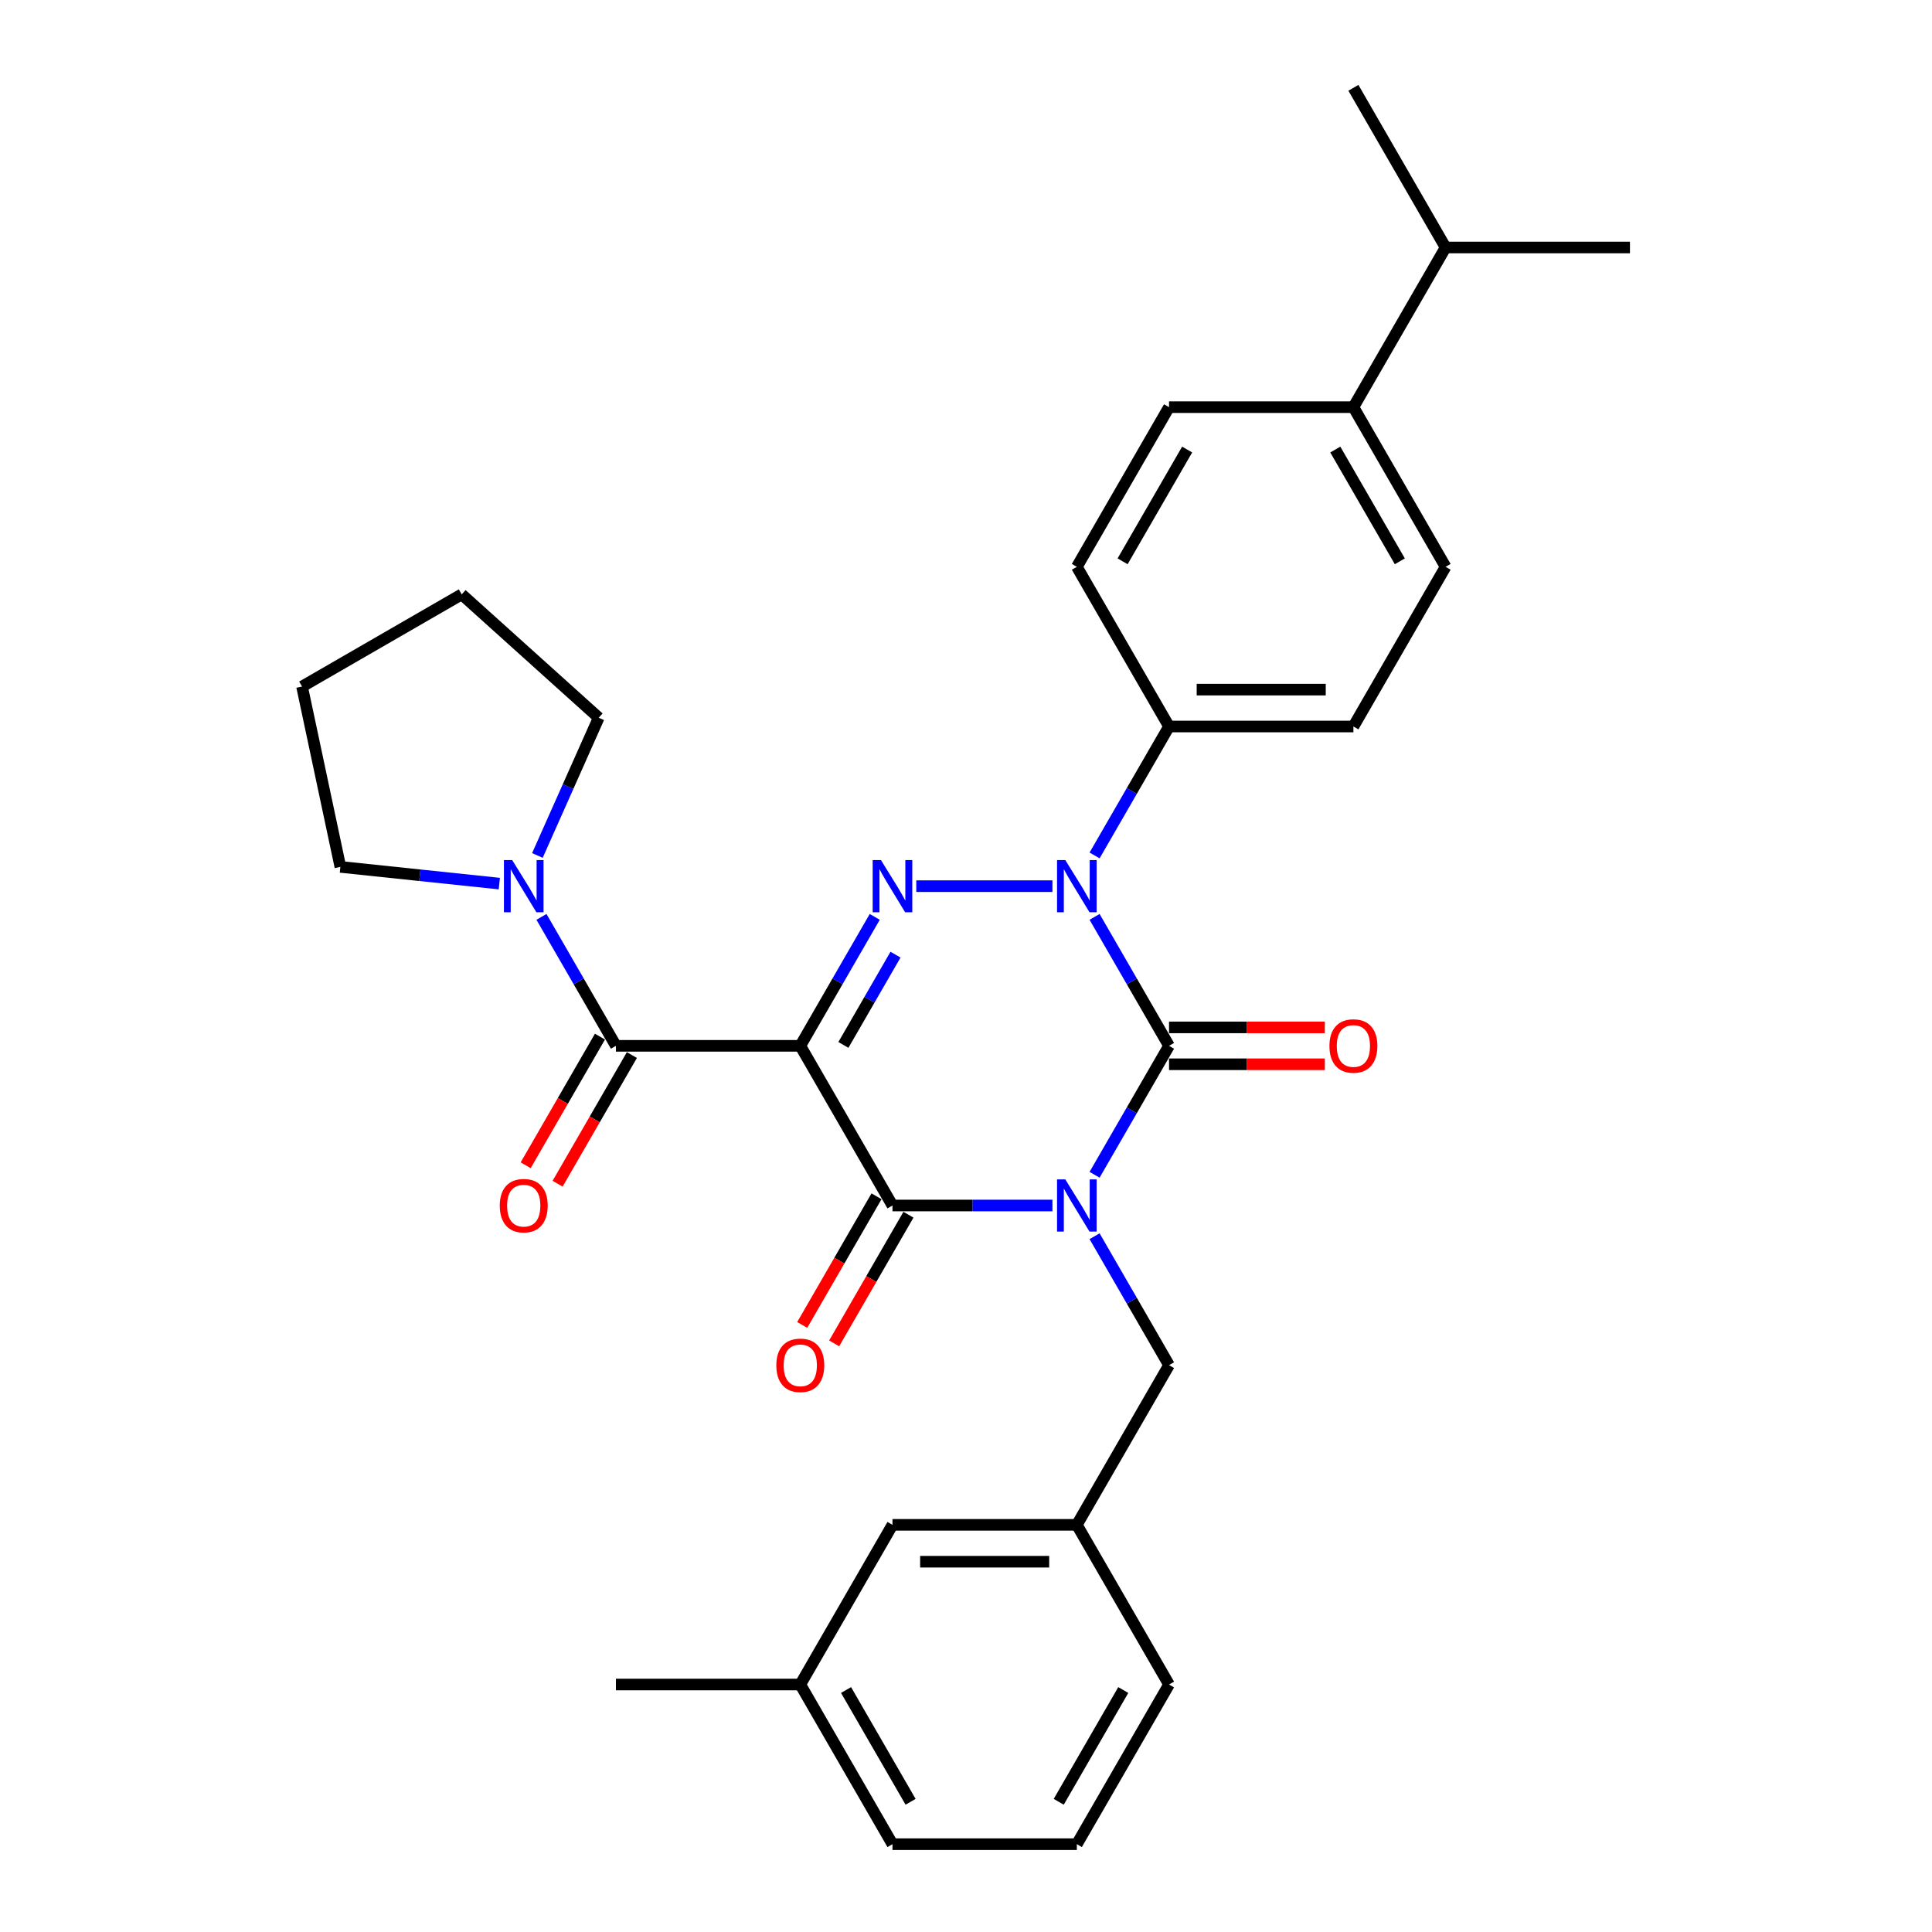 <?xml version='1.0' encoding='iso-8859-1'?>
<svg version='1.1' baseProfile='full'
              xmlns='http://www.w3.org/2000/svg'
                      xmlns:rdkit='http://www.rdkit.org/xml'
                      xmlns:xlink='http://www.w3.org/1999/xlink'
                  xml:space='preserve'
width='1000px' height='1000px' viewBox='0 0 1000 1000'>
<!-- END OF HEADER -->
<rect style='opacity:1.0;fill:#FFFFFF;stroke:none' width='1000' height='1000' x='0' y='0'> </rect>
<path class='bond-0' d='M 566.553,608.068 L 585.821,574.695' style='fill:none;fill-rule:evenodd;stroke:#0000FF;stroke-width:6px;stroke-linecap:butt;stroke-linejoin:miter;stroke-opacity:1' />
<path class='bond-0' d='M 585.821,574.695 L 605.089,541.322' style='fill:none;fill-rule:evenodd;stroke:#000000;stroke-width:6px;stroke-linecap:butt;stroke-linejoin:miter;stroke-opacity:1' />
<path class='bond-1' d='M 544.739,623.967 L 503.342,623.967' style='fill:none;fill-rule:evenodd;stroke:#0000FF;stroke-width:6px;stroke-linecap:butt;stroke-linejoin:miter;stroke-opacity:1' />
<path class='bond-1' d='M 503.342,623.967 L 461.944,623.967' style='fill:none;fill-rule:evenodd;stroke:#000000;stroke-width:6px;stroke-linecap:butt;stroke-linejoin:miter;stroke-opacity:1' />
<path class='bond-2' d='M 566.553,639.866 L 585.821,673.239' style='fill:none;fill-rule:evenodd;stroke:#0000FF;stroke-width:6px;stroke-linecap:butt;stroke-linejoin:miter;stroke-opacity:1' />
<path class='bond-2' d='M 585.821,673.239 L 605.089,706.612' style='fill:none;fill-rule:evenodd;stroke:#000000;stroke-width:6px;stroke-linecap:butt;stroke-linejoin:miter;stroke-opacity:1' />
<path class='bond-3' d='M 605.089,541.322 L 585.821,507.949' style='fill:none;fill-rule:evenodd;stroke:#000000;stroke-width:6px;stroke-linecap:butt;stroke-linejoin:miter;stroke-opacity:1' />
<path class='bond-3' d='M 585.821,507.949 L 566.553,474.576' style='fill:none;fill-rule:evenodd;stroke:#0000FF;stroke-width:6px;stroke-linecap:butt;stroke-linejoin:miter;stroke-opacity:1' />
<path class='bond-4' d='M 605.089,550.865 L 645.408,550.865' style='fill:none;fill-rule:evenodd;stroke:#000000;stroke-width:6px;stroke-linecap:butt;stroke-linejoin:miter;stroke-opacity:1' />
<path class='bond-4' d='M 645.408,550.865 L 685.727,550.865' style='fill:none;fill-rule:evenodd;stroke:#FF0000;stroke-width:6px;stroke-linecap:butt;stroke-linejoin:miter;stroke-opacity:1' />
<path class='bond-4' d='M 605.089,531.779 L 645.408,531.779' style='fill:none;fill-rule:evenodd;stroke:#000000;stroke-width:6px;stroke-linecap:butt;stroke-linejoin:miter;stroke-opacity:1' />
<path class='bond-4' d='M 645.408,531.779 L 685.727,531.779' style='fill:none;fill-rule:evenodd;stroke:#FF0000;stroke-width:6px;stroke-linecap:butt;stroke-linejoin:miter;stroke-opacity:1' />
<path class='bond-5' d='M 566.553,442.779 L 585.821,409.406' style='fill:none;fill-rule:evenodd;stroke:#0000FF;stroke-width:6px;stroke-linecap:butt;stroke-linejoin:miter;stroke-opacity:1' />
<path class='bond-5' d='M 585.821,409.406 L 605.089,376.033' style='fill:none;fill-rule:evenodd;stroke:#000000;stroke-width:6px;stroke-linecap:butt;stroke-linejoin:miter;stroke-opacity:1' />
<path class='bond-6' d='M 544.739,458.678 L 474.263,458.678' style='fill:none;fill-rule:evenodd;stroke:#0000FF;stroke-width:6px;stroke-linecap:butt;stroke-linejoin:miter;stroke-opacity:1' />
<path class='bond-7' d='M 452.765,474.576 L 433.497,507.949' style='fill:none;fill-rule:evenodd;stroke:#0000FF;stroke-width:6px;stroke-linecap:butt;stroke-linejoin:miter;stroke-opacity:1' />
<path class='bond-7' d='M 433.497,507.949 L 414.229,541.322' style='fill:none;fill-rule:evenodd;stroke:#000000;stroke-width:6px;stroke-linecap:butt;stroke-linejoin:miter;stroke-opacity:1' />
<path class='bond-7' d='M 463.514,494.131 L 450.026,517.492' style='fill:none;fill-rule:evenodd;stroke:#0000FF;stroke-width:6px;stroke-linecap:butt;stroke-linejoin:miter;stroke-opacity:1' />
<path class='bond-7' d='M 450.026,517.492 L 436.539,540.853' style='fill:none;fill-rule:evenodd;stroke:#000000;stroke-width:6px;stroke-linecap:butt;stroke-linejoin:miter;stroke-opacity:1' />
<path class='bond-8' d='M 414.229,541.322 L 318.8,541.322' style='fill:none;fill-rule:evenodd;stroke:#000000;stroke-width:6px;stroke-linecap:butt;stroke-linejoin:miter;stroke-opacity:1' />
<path class='bond-9' d='M 414.229,541.322 L 461.944,623.967' style='fill:none;fill-rule:evenodd;stroke:#000000;stroke-width:6px;stroke-linecap:butt;stroke-linejoin:miter;stroke-opacity:1' />
<path class='bond-10' d='M 453.68,619.195 L 434.456,652.492' style='fill:none;fill-rule:evenodd;stroke:#000000;stroke-width:6px;stroke-linecap:butt;stroke-linejoin:miter;stroke-opacity:1' />
<path class='bond-10' d='M 434.456,652.492 L 415.232,685.789' style='fill:none;fill-rule:evenodd;stroke:#FF0000;stroke-width:6px;stroke-linecap:butt;stroke-linejoin:miter;stroke-opacity:1' />
<path class='bond-10' d='M 470.209,628.738 L 450.985,662.035' style='fill:none;fill-rule:evenodd;stroke:#000000;stroke-width:6px;stroke-linecap:butt;stroke-linejoin:miter;stroke-opacity:1' />
<path class='bond-10' d='M 450.985,662.035 L 431.761,695.332' style='fill:none;fill-rule:evenodd;stroke:#FF0000;stroke-width:6px;stroke-linecap:butt;stroke-linejoin:miter;stroke-opacity:1' />
<path class='bond-11' d='M 176.178,448.703 L 217.314,453.026' style='fill:none;fill-rule:evenodd;stroke:#000000;stroke-width:6px;stroke-linecap:butt;stroke-linejoin:miter;stroke-opacity:1' />
<path class='bond-11' d='M 217.314,453.026 L 258.45,457.35' style='fill:none;fill-rule:evenodd;stroke:#0000FF;stroke-width:6px;stroke-linecap:butt;stroke-linejoin:miter;stroke-opacity:1' />
<path class='bond-12' d='M 176.178,448.703 L 156.337,355.358' style='fill:none;fill-rule:evenodd;stroke:#000000;stroke-width:6px;stroke-linecap:butt;stroke-linejoin:miter;stroke-opacity:1' />
<path class='bond-13' d='M 310.535,536.551 L 291.311,569.847' style='fill:none;fill-rule:evenodd;stroke:#000000;stroke-width:6px;stroke-linecap:butt;stroke-linejoin:miter;stroke-opacity:1' />
<path class='bond-13' d='M 291.311,569.847 L 272.087,603.144' style='fill:none;fill-rule:evenodd;stroke:#FF0000;stroke-width:6px;stroke-linecap:butt;stroke-linejoin:miter;stroke-opacity:1' />
<path class='bond-13' d='M 327.064,546.094 L 307.84,579.39' style='fill:none;fill-rule:evenodd;stroke:#000000;stroke-width:6px;stroke-linecap:butt;stroke-linejoin:miter;stroke-opacity:1' />
<path class='bond-13' d='M 307.84,579.39 L 288.616,612.687' style='fill:none;fill-rule:evenodd;stroke:#FF0000;stroke-width:6px;stroke-linecap:butt;stroke-linejoin:miter;stroke-opacity:1' />
<path class='bond-14' d='M 318.8,541.322 L 299.532,507.949' style='fill:none;fill-rule:evenodd;stroke:#000000;stroke-width:6px;stroke-linecap:butt;stroke-linejoin:miter;stroke-opacity:1' />
<path class='bond-14' d='M 299.532,507.949 L 280.264,474.576' style='fill:none;fill-rule:evenodd;stroke:#0000FF;stroke-width:6px;stroke-linecap:butt;stroke-linejoin:miter;stroke-opacity:1' />
<path class='bond-15' d='M 278.163,442.779 L 294.031,407.139' style='fill:none;fill-rule:evenodd;stroke:#0000FF;stroke-width:6px;stroke-linecap:butt;stroke-linejoin:miter;stroke-opacity:1' />
<path class='bond-15' d='M 294.031,407.139 L 309.899,371.498' style='fill:none;fill-rule:evenodd;stroke:#000000;stroke-width:6px;stroke-linecap:butt;stroke-linejoin:miter;stroke-opacity:1' />
<path class='bond-16' d='M 309.899,371.498 L 238.981,307.643' style='fill:none;fill-rule:evenodd;stroke:#000000;stroke-width:6px;stroke-linecap:butt;stroke-linejoin:miter;stroke-opacity:1' />
<path class='bond-17' d='M 156.337,355.358 L 238.981,307.643' style='fill:none;fill-rule:evenodd;stroke:#000000;stroke-width:6px;stroke-linecap:butt;stroke-linejoin:miter;stroke-opacity:1' />
<path class='bond-18' d='M 461.944,789.256 L 557.374,789.256' style='fill:none;fill-rule:evenodd;stroke:#000000;stroke-width:6px;stroke-linecap:butt;stroke-linejoin:miter;stroke-opacity:1' />
<path class='bond-18' d='M 476.259,808.342 L 543.06,808.342' style='fill:none;fill-rule:evenodd;stroke:#000000;stroke-width:6px;stroke-linecap:butt;stroke-linejoin:miter;stroke-opacity:1' />
<path class='bond-19' d='M 461.944,789.256 L 414.229,871.901' style='fill:none;fill-rule:evenodd;stroke:#000000;stroke-width:6px;stroke-linecap:butt;stroke-linejoin:miter;stroke-opacity:1' />
<path class='bond-20' d='M 605.089,706.612 L 557.374,789.256' style='fill:none;fill-rule:evenodd;stroke:#000000;stroke-width:6px;stroke-linecap:butt;stroke-linejoin:miter;stroke-opacity:1' />
<path class='bond-21' d='M 557.374,789.256 L 605.089,871.901' style='fill:none;fill-rule:evenodd;stroke:#000000;stroke-width:6px;stroke-linecap:butt;stroke-linejoin:miter;stroke-opacity:1' />
<path class='bond-22' d='M 700.519,210.744 L 748.234,293.388' style='fill:none;fill-rule:evenodd;stroke:#000000;stroke-width:6px;stroke-linecap:butt;stroke-linejoin:miter;stroke-opacity:1' />
<path class='bond-22' d='M 691.147,232.683 L 724.547,290.535' style='fill:none;fill-rule:evenodd;stroke:#000000;stroke-width:6px;stroke-linecap:butt;stroke-linejoin:miter;stroke-opacity:1' />
<path class='bond-23' d='M 700.519,210.744 L 605.089,210.744' style='fill:none;fill-rule:evenodd;stroke:#000000;stroke-width:6px;stroke-linecap:butt;stroke-linejoin:miter;stroke-opacity:1' />
<path class='bond-24' d='M 700.519,210.744 L 748.234,128.099' style='fill:none;fill-rule:evenodd;stroke:#000000;stroke-width:6px;stroke-linecap:butt;stroke-linejoin:miter;stroke-opacity:1' />
<path class='bond-25' d='M 748.234,293.388 L 700.519,376.033' style='fill:none;fill-rule:evenodd;stroke:#000000;stroke-width:6px;stroke-linecap:butt;stroke-linejoin:miter;stroke-opacity:1' />
<path class='bond-26' d='M 605.089,210.744 L 557.374,293.388' style='fill:none;fill-rule:evenodd;stroke:#000000;stroke-width:6px;stroke-linecap:butt;stroke-linejoin:miter;stroke-opacity:1' />
<path class='bond-26' d='M 614.461,232.683 L 581.06,290.535' style='fill:none;fill-rule:evenodd;stroke:#000000;stroke-width:6px;stroke-linecap:butt;stroke-linejoin:miter;stroke-opacity:1' />
<path class='bond-27' d='M 605.089,376.033 L 557.374,293.388' style='fill:none;fill-rule:evenodd;stroke:#000000;stroke-width:6px;stroke-linecap:butt;stroke-linejoin:miter;stroke-opacity:1' />
<path class='bond-28' d='M 605.089,376.033 L 700.519,376.033' style='fill:none;fill-rule:evenodd;stroke:#000000;stroke-width:6px;stroke-linecap:butt;stroke-linejoin:miter;stroke-opacity:1' />
<path class='bond-28' d='M 619.403,356.947 L 686.204,356.947' style='fill:none;fill-rule:evenodd;stroke:#000000;stroke-width:6px;stroke-linecap:butt;stroke-linejoin:miter;stroke-opacity:1' />
<path class='bond-29' d='M 748.234,128.099 L 843.663,128.099' style='fill:none;fill-rule:evenodd;stroke:#000000;stroke-width:6px;stroke-linecap:butt;stroke-linejoin:miter;stroke-opacity:1' />
<path class='bond-30' d='M 748.234,128.099 L 700.519,45.455' style='fill:none;fill-rule:evenodd;stroke:#000000;stroke-width:6px;stroke-linecap:butt;stroke-linejoin:miter;stroke-opacity:1' />
<path class='bond-31' d='M 414.229,871.901 L 461.944,954.545' style='fill:none;fill-rule:evenodd;stroke:#000000;stroke-width:6px;stroke-linecap:butt;stroke-linejoin:miter;stroke-opacity:1' />
<path class='bond-31' d='M 437.915,874.755 L 471.316,932.606' style='fill:none;fill-rule:evenodd;stroke:#000000;stroke-width:6px;stroke-linecap:butt;stroke-linejoin:miter;stroke-opacity:1' />
<path class='bond-32' d='M 414.229,871.901 L 318.8,871.901' style='fill:none;fill-rule:evenodd;stroke:#000000;stroke-width:6px;stroke-linecap:butt;stroke-linejoin:miter;stroke-opacity:1' />
<path class='bond-33' d='M 557.374,954.545 L 461.944,954.545' style='fill:none;fill-rule:evenodd;stroke:#000000;stroke-width:6px;stroke-linecap:butt;stroke-linejoin:miter;stroke-opacity:1' />
<path class='bond-34' d='M 557.374,954.545 L 605.089,871.901' style='fill:none;fill-rule:evenodd;stroke:#000000;stroke-width:6px;stroke-linecap:butt;stroke-linejoin:miter;stroke-opacity:1' />
<path class='bond-34' d='M 548.002,932.606 L 581.403,874.755' style='fill:none;fill-rule:evenodd;stroke:#000000;stroke-width:6px;stroke-linecap:butt;stroke-linejoin:miter;stroke-opacity:1' />
<path  class='atom-0' d='M 551.4 610.454
L 560.256 624.769
Q 561.134 626.181, 562.546 628.738
Q 563.959 631.296, 564.035 631.449
L 564.035 610.454
L 567.623 610.454
L 567.623 637.48
L 563.92 637.48
L 554.416 621.829
Q 553.309 619.997, 552.125 617.898
Q 550.98 615.798, 550.637 615.149
L 550.637 637.48
L 547.125 637.48
L 547.125 610.454
L 551.4 610.454
' fill='#0000FF'/>
<path  class='atom-2' d='M 551.4 445.165
L 560.256 459.479
Q 561.134 460.892, 562.546 463.449
Q 563.959 466.007, 564.035 466.159
L 564.035 445.165
L 567.623 445.165
L 567.623 472.191
L 563.92 472.191
L 554.416 456.54
Q 553.309 454.708, 552.125 452.608
Q 550.98 450.509, 550.637 449.86
L 550.637 472.191
L 547.125 472.191
L 547.125 445.165
L 551.4 445.165
' fill='#0000FF'/>
<path  class='atom-3' d='M 455.97 445.165
L 464.826 459.479
Q 465.704 460.892, 467.116 463.449
Q 468.529 466.007, 468.605 466.159
L 468.605 445.165
L 472.193 445.165
L 472.193 472.191
L 468.491 472.191
L 458.986 456.54
Q 457.879 454.708, 456.696 452.608
Q 455.55 450.509, 455.207 449.86
L 455.207 472.191
L 451.695 472.191
L 451.695 445.165
L 455.97 445.165
' fill='#0000FF'/>
<path  class='atom-7' d='M 401.823 706.688
Q 401.823 700.199, 405.03 696.572
Q 408.236 692.946, 414.229 692.946
Q 420.222 692.946, 423.429 696.572
Q 426.635 700.199, 426.635 706.688
Q 426.635 713.253, 423.391 716.994
Q 420.146 720.697, 414.229 720.697
Q 408.274 720.697, 405.03 716.994
Q 401.823 713.292, 401.823 706.688
M 414.229 717.643
Q 418.352 717.643, 420.566 714.895
Q 422.818 712.108, 422.818 706.688
Q 422.818 701.382, 420.566 698.71
Q 418.352 696, 414.229 696
Q 410.107 696, 407.855 698.672
Q 405.641 701.344, 405.641 706.688
Q 405.641 712.146, 407.855 714.895
Q 410.107 717.643, 414.229 717.643
' fill='#FF0000'/>
<path  class='atom-8' d='M 688.113 541.399
Q 688.113 534.909, 691.319 531.283
Q 694.526 527.657, 700.519 527.657
Q 706.512 527.657, 709.718 531.283
Q 712.925 534.909, 712.925 541.399
Q 712.925 547.964, 709.68 551.705
Q 706.435 555.408, 700.519 555.408
Q 694.564 555.408, 691.319 551.705
Q 688.113 548.002, 688.113 541.399
M 700.519 552.354
Q 704.641 552.354, 706.855 549.606
Q 709.107 546.819, 709.107 541.399
Q 709.107 536.093, 706.855 533.421
Q 704.641 530.711, 700.519 530.711
Q 696.396 530.711, 694.144 533.383
Q 691.93 536.055, 691.93 541.399
Q 691.93 546.857, 694.144 549.606
Q 696.396 552.354, 700.519 552.354
' fill='#FF0000'/>
<path  class='atom-10' d='M 258.679 624.043
Q 258.679 617.554, 261.885 613.928
Q 265.092 610.301, 271.085 610.301
Q 277.078 610.301, 280.284 613.928
Q 283.49 617.554, 283.49 624.043
Q 283.49 630.609, 280.246 634.35
Q 277.001 638.052, 271.085 638.052
Q 265.13 638.052, 261.885 634.35
Q 258.679 630.647, 258.679 624.043
M 271.085 634.999
Q 275.207 634.999, 277.421 632.25
Q 279.673 629.464, 279.673 624.043
Q 279.673 618.737, 277.421 616.065
Q 275.207 613.355, 271.085 613.355
Q 266.962 613.355, 264.71 616.027
Q 262.496 618.699, 262.496 624.043
Q 262.496 629.502, 264.71 632.25
Q 266.962 634.999, 271.085 634.999
' fill='#FF0000'/>
<path  class='atom-11' d='M 265.111 445.165
L 273.967 459.479
Q 274.845 460.892, 276.257 463.449
Q 277.669 466.007, 277.746 466.159
L 277.746 445.165
L 281.334 445.165
L 281.334 472.191
L 277.631 472.191
L 268.126 456.54
Q 267.019 454.708, 265.836 452.608
Q 264.691 450.509, 264.347 449.86
L 264.347 472.191
L 260.835 472.191
L 260.835 445.165
L 265.111 445.165
' fill='#0000FF'/>
</svg>

